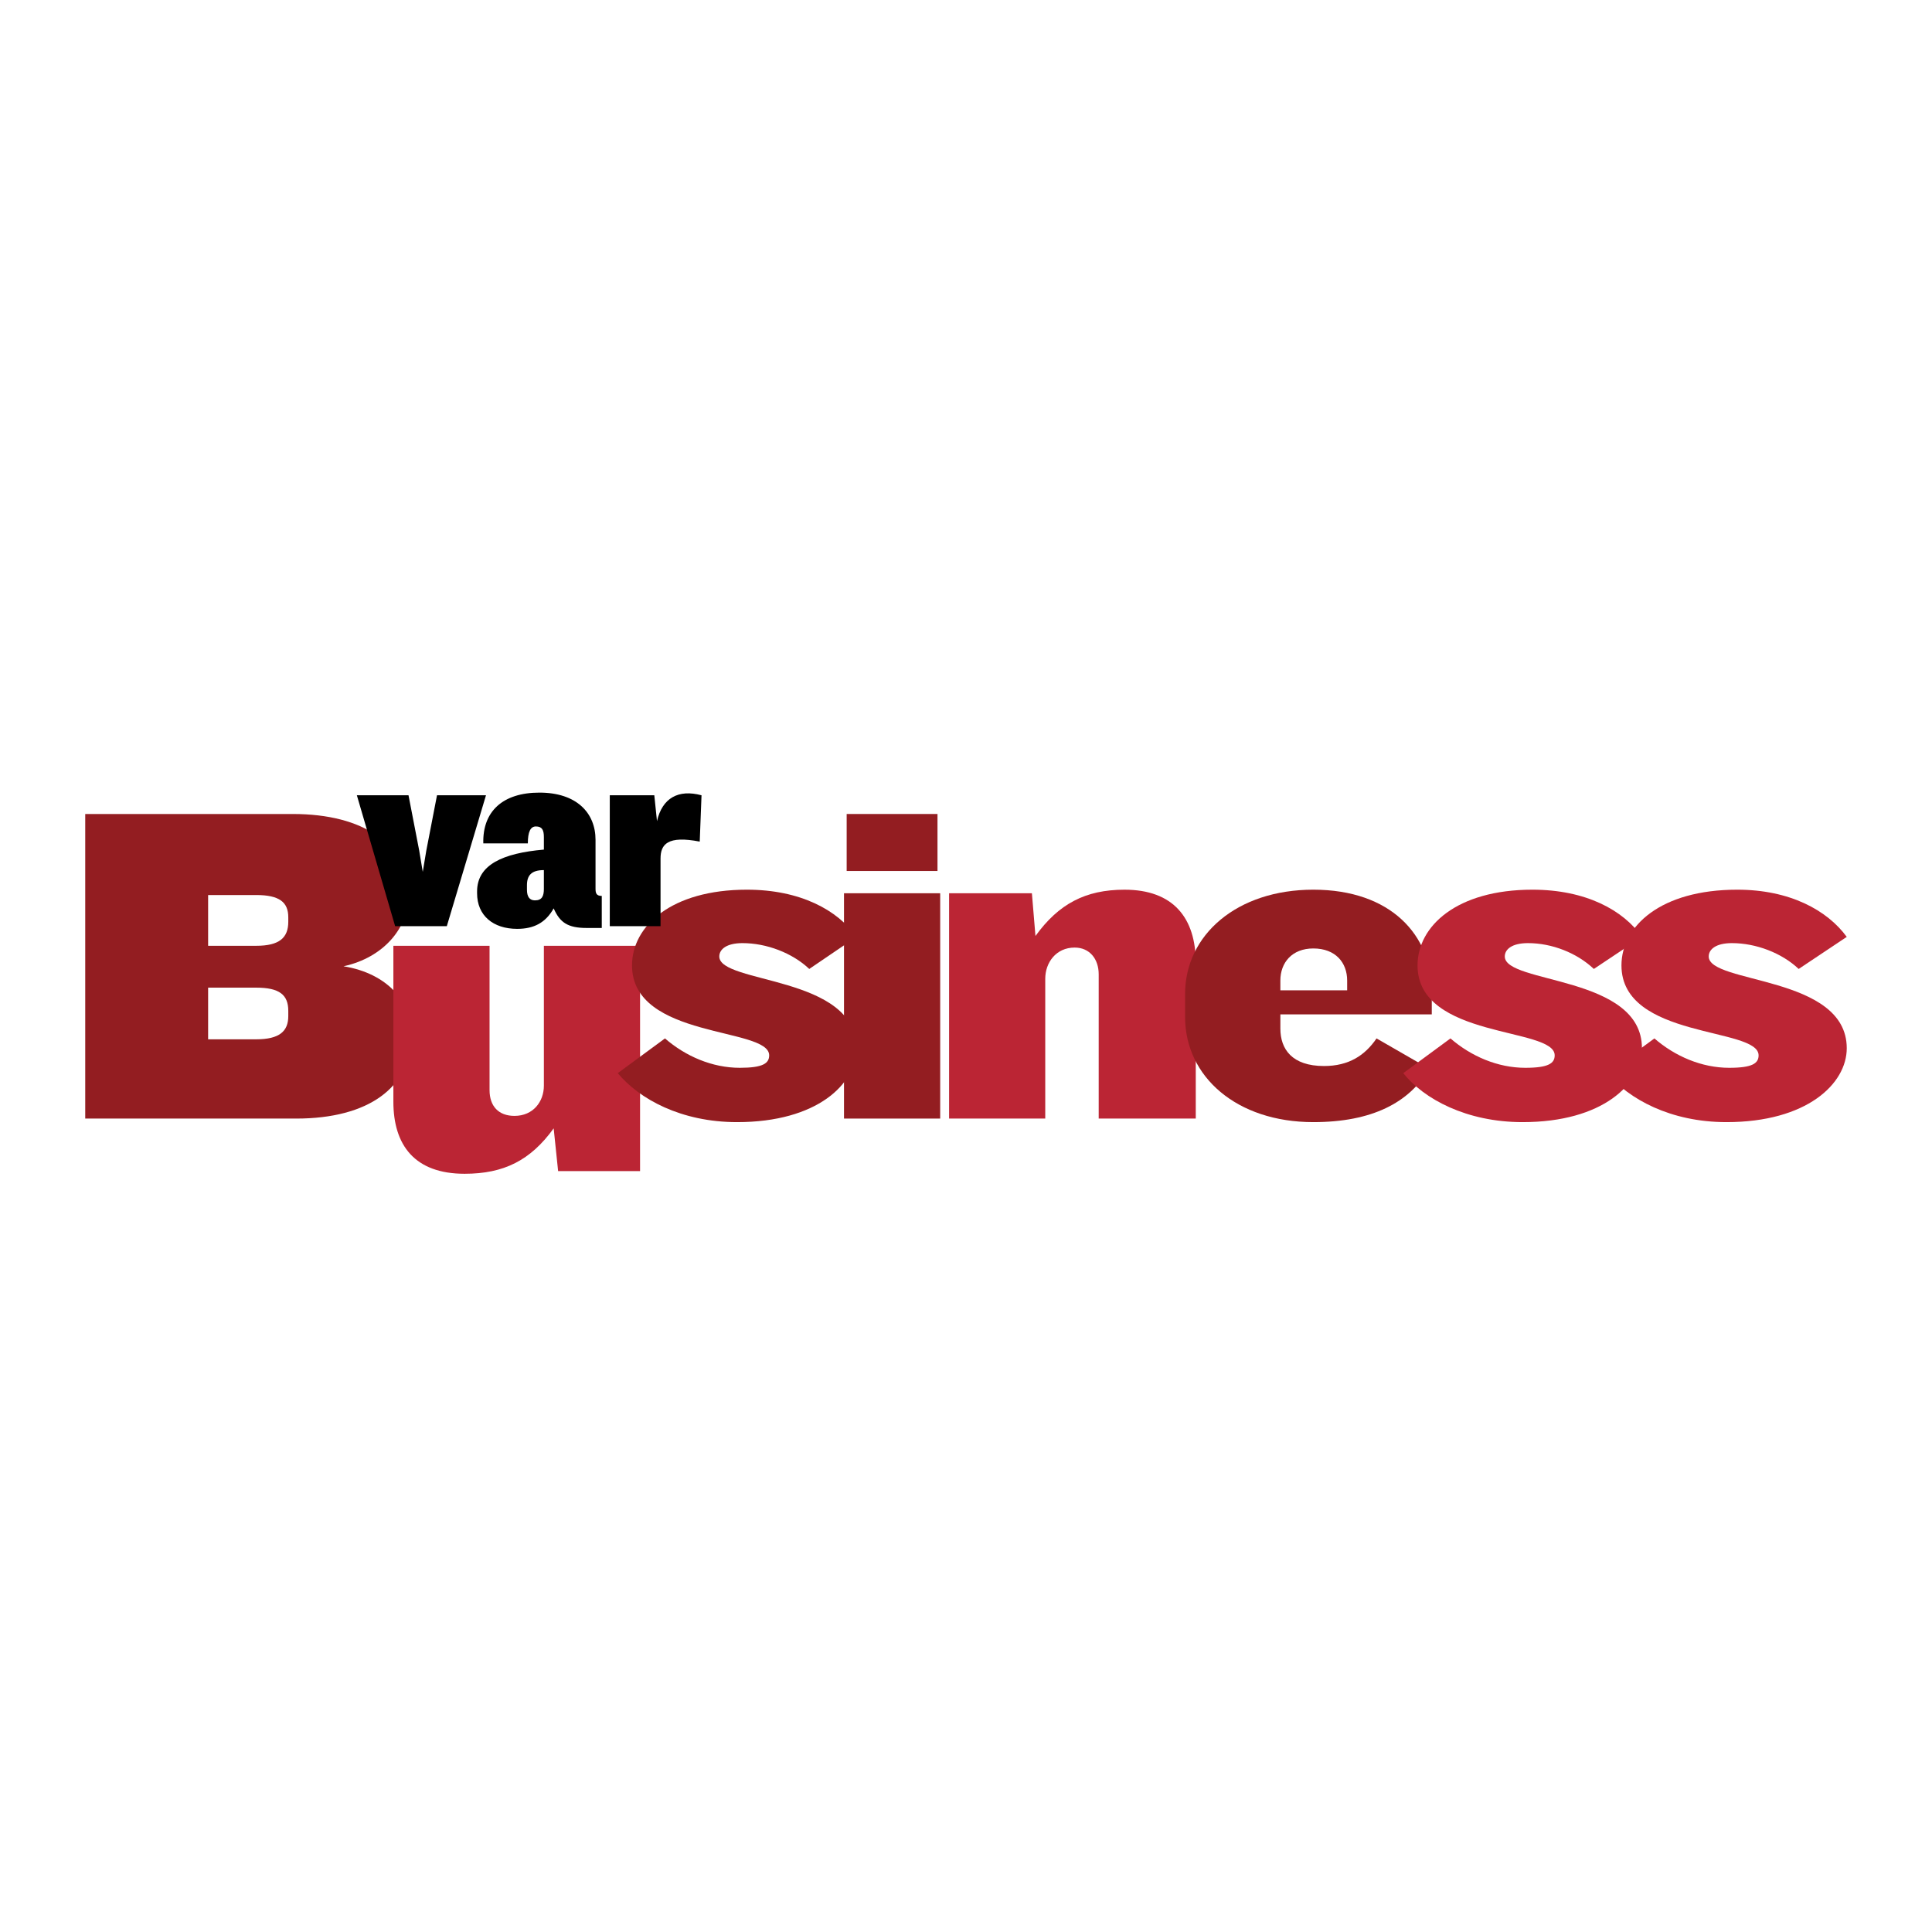 <svg xmlns="http://www.w3.org/2000/svg" width="2500" height="2500" viewBox="0 0 192.756 192.756"><g fill-rule="evenodd" clip-rule="evenodd"><path fill="#fff" d="M0 0h192.756v192.756H0V0z"/><path d="M28.762 91.963c0 1.599-.889 2.399-3.199 2.399h-4.798v-5.064h4.798c2.31 0 3.199.711 3.199 2.221v.444zm12.262 11.373v-.443c0-2.844-2.311-5.775-6.753-6.487 4.087-.888 6.397-3.909 6.397-6.664v-.355c0-5.153-4.354-8.174-11.462-8.174H8.504V111.6h21.058c7.196 0 11.462-3.112 11.462-8.264zm-12.262-1.955c0 1.512-.889 2.311-3.199 2.311h-4.798v-5.154h4.798c2.31 0 3.199.711 3.199 2.311v.532z" fill="#931d21"/><path d="M55.684 116.842l-.444-4.266c-2.31 3.199-4.976 4.531-8.885 4.531-4.976 0-7.108-2.842-7.108-7.197V94.362h9.596v14.394c0 1.6.889 2.576 2.488 2.576 1.866 0 2.932-1.422 2.932-3.02v-13.95h9.596v22.48h-8.175z" fill="#bb2534"/><path d="M80.74 96.672c-1.688-1.599-4.265-2.577-6.664-2.577-1.6 0-2.311.622-2.311 1.333 0 2.753 13.683 1.867 13.683 9.152 0 3.555-3.91 7.375-11.906 7.375-5.598 0-9.774-2.311-11.906-4.887l4.709-3.465c2.044 1.775 4.709 2.932 7.463 2.932 2.31 0 2.932-.445 2.932-1.244 0-2.844-13.683-1.6-13.683-8.975 0-3.91 3.91-7.552 11.462-7.552 5.332 0 9.063 2.043 10.929 4.709l-4.708 3.199z" fill="#931d21"/><path d="M84.472 81.212h9.062v5.686h-9.062v-5.686zm-.266 7.908h9.596v22.48h-9.596V89.12z" fill="#931d21"/><path d="M109.617 111.6V97.205c0-1.51-.889-2.666-2.398-2.666-1.867 0-2.934 1.511-2.934 3.111v13.95H94.69V89.12h8.263l.355 4.265c2.311-3.198 4.975-4.62 8.885-4.62 4.887 0 7.109 2.843 7.109 7.287V111.6h-9.685z" fill="#bb2534"/><path d="M134.406 98.805h-6.664v-.977c0-1.777 1.156-3.2 3.287-3.2 2.223 0 3.377 1.422 3.377 3.2v.977zm8.442 2.398v-2.311c0-5.597-4.088-10.128-11.818-10.128-7.641 0-12.793 4.531-12.793 10.396v2.311c0 5.953 5.152 10.484 12.793 10.484 5.865 0 9.598-1.955 11.551-5.332l-5.242-3.02c-1.154 1.688-2.754 2.754-5.242 2.754-3.197 0-4.354-1.689-4.354-3.732v-1.422h15.105z" fill="#931d21"/><path d="M159.018 96.672c-1.688-1.599-4.176-2.577-6.574-2.577-1.6 0-2.311.622-2.311 1.333 0 2.753 13.684 1.867 13.684 9.152 0 3.555-3.91 7.375-11.906 7.375-5.598 0-9.863-2.311-11.906-4.887l4.709-3.465c2.045 1.775 4.709 2.932 7.463 2.932 2.311 0 2.934-.445 2.934-1.244 0-2.844-13.684-1.6-13.684-8.975 0-3.91 3.91-7.552 11.461-7.552 5.332 0 9.064 2.043 10.93 4.709l-4.8 3.199z" fill="#bb2534"/><path d="M179.455 96.672c-1.689-1.599-4.266-2.577-6.664-2.577-1.6 0-2.311.622-2.311 1.333 0 2.753 13.771 1.867 13.771 9.152 0 3.555-3.998 7.375-11.994 7.375-5.598 0-9.773-2.311-11.906-4.887l4.709-3.465c2.043 1.775 4.709 2.932 7.463 2.932 2.311 0 2.932-.445 2.932-1.244 0-2.844-13.682-1.6-13.682-8.975 0-3.91 3.908-7.552 11.551-7.552 5.242 0 8.973 2.043 10.928 4.709l-4.797 3.199z" fill="#bb2534"/><path d="M44.578 92.407h-5.154l-3.82-13.061h5.153l1.066 5.509.356 2.132.355-2.132 1.066-5.509h4.887l-3.909 13.061zM54.263 88.675c0 .711-.178 1.155-.889 1.155-.533 0-.8-.355-.8-1.066v-.444c0-.977.444-1.51 1.688-1.51v1.865h.001zm5.775 3.909v-3.198c-.533 0-.622-.267-.622-.711v-4.887c0-2.666-1.866-4.709-5.598-4.709-3.643 0-5.686 1.865-5.598 5.064h4.443c0-1.155.267-1.688.8-1.688.622 0 .8.355.8 1.066v1.244c-4.087.355-6.664 1.51-6.664 4.176v.178c0 2.221 1.599 3.554 3.998 3.554 1.688 0 2.844-.623 3.643-2.044.622 1.421 1.422 1.955 3.288 1.955h1.51zM69.812 83.966c-3.199-.622-3.91.267-3.91 1.688v6.752h-5.064v-13.06h4.442l.267 2.577c.533-2.31 2.133-3.198 4.443-2.577l-.178 4.62z"/></g></svg>